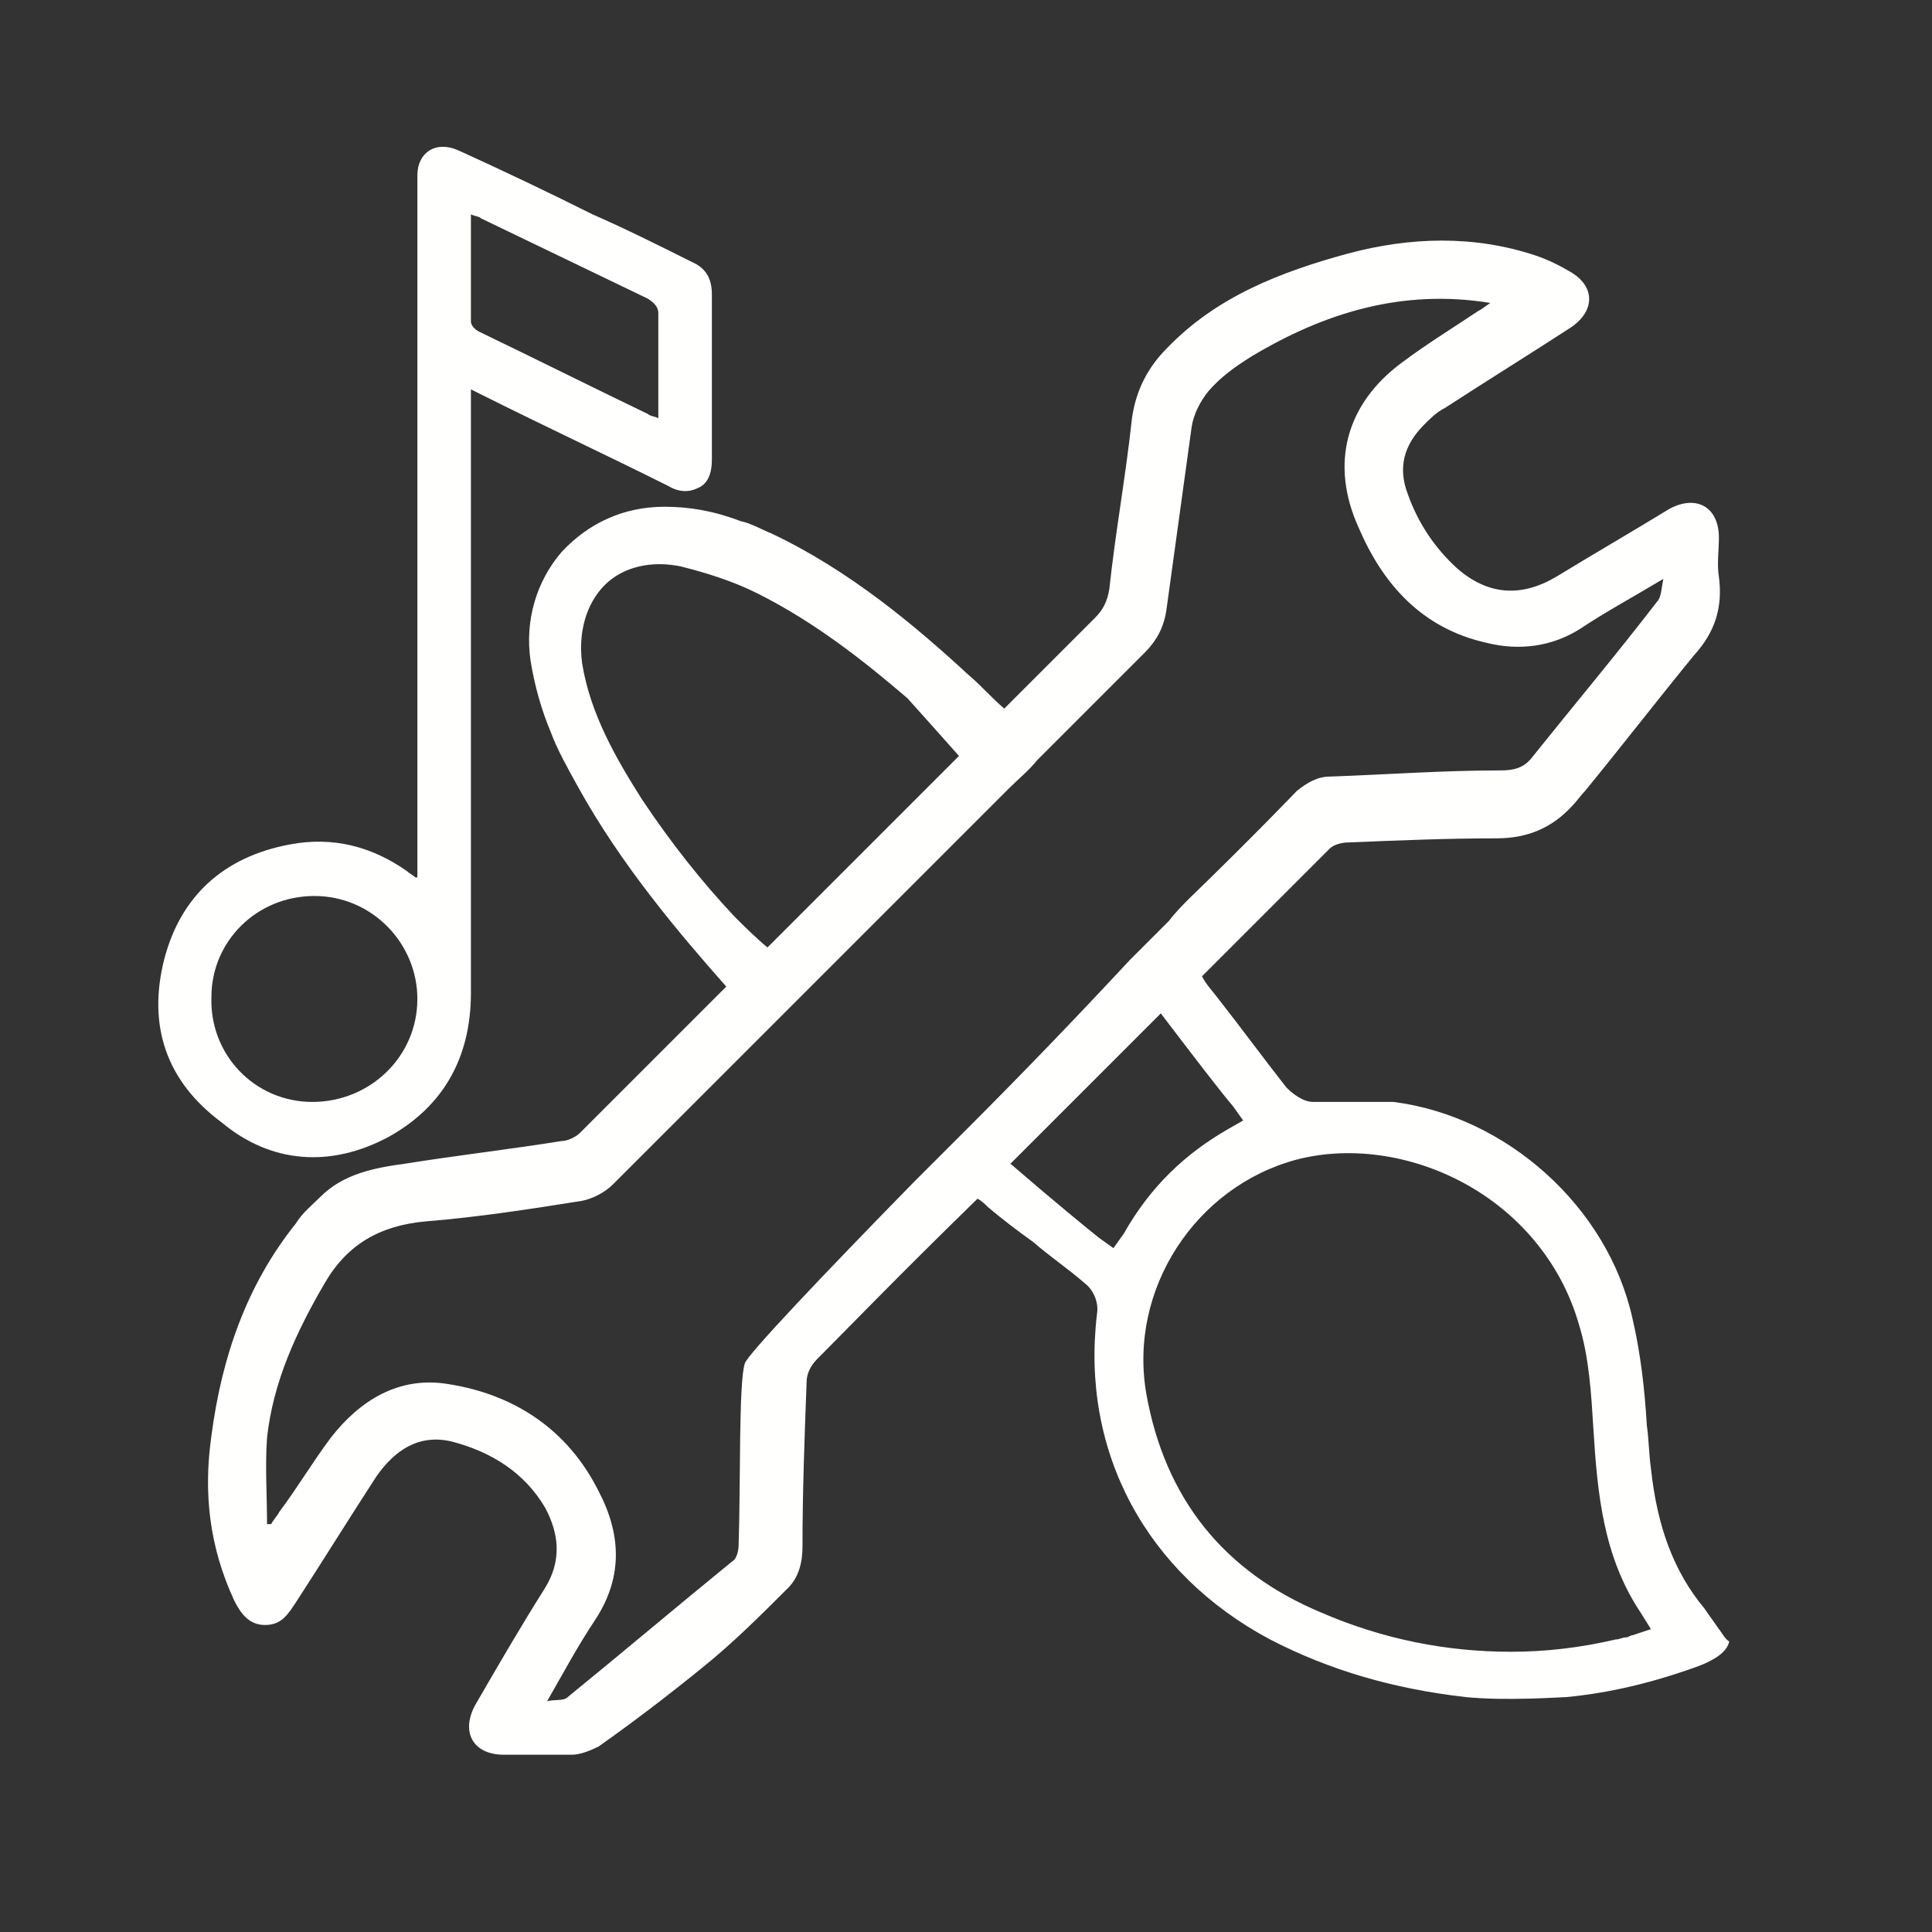 <svg height="128" viewBox="0 0 128 128" width="128" xmlns="http://www.w3.org/2000/svg"><rect x="0" y="0" width="128" height="128" fill="#333333" stroke="none"/><g fill="#fffffe" fill-rule="evenodd"><path d="m113.881 107.934c-.273-.409-.682-.955-.955-1.364-2.047-2.456-3.138-5.458-3.547-9.278-.136-.955-.136-1.91-.273-2.865-.136-2.319-.409-4.775-.955-7.095-1.637-7.368-8.323-13.371-15.827-14.326-.955 0-2.047 0-3.138 0-.682 0-1.501 0-2.183 0s-1.364-.546-1.774-.955c-1.501-1.91-3.002-3.957-4.502-5.867-.409-.546-.819-.955-1.092-1.501 3.957-3.957 7.231-7.231 8.459-8.459.273-.273.819-.409 1.228-.409 3.275-.136 6.549-.273 9.824-.273 2.047 0 3.684-.682 5.048-2.183.273-.273.546-.682.819-.955 2.456-3.002 4.775-6.003 7.231-9.005 1.364-1.501 1.91-3.138 1.637-5.185-.136-.819 0-1.774 0-2.592 0-2.047-1.501-2.865-3.275-1.91-2.456 1.501-5.048 3.002-7.504 4.503-2.319 1.364-4.503 1.228-6.549-.546-1.501-1.364-2.592-3.002-3.275-4.912-.682-1.774-.273-3.275 1.092-4.639.409-.409.819-.819 1.364-1.092 2.729-1.774 5.594-3.547 8.323-5.321 1.637-1.092 1.637-2.729 0-3.684-.682-.409-1.501-.819-2.319-1.092-4.093-1.364-8.323-1.228-12.416-.136-4.503 1.228-8.732 2.865-12.007 6.276-1.228 1.228-2.047 2.729-2.319 4.639-.409 3.82-1.092 7.504-1.501 11.324-.136.819-.409 1.364-.955 1.91-.682.682-2.865 2.865-6.003 6.003-.819-.682-1.501-1.501-2.319-2.183-3.547-3.275-7.913-6.958-13.098-9.414-.682-.273-1.364-.682-2.047-.819-1.774-.682-3.411-.955-5.048-.955-2.729 0-5.048 1.092-6.822 3.002-1.637 1.91-2.456 4.502-2.047 7.231.273 1.637.682 3.138 1.364 4.775.409 1.092 1.092 2.319 1.774 3.547 2.865 5.185 6.686 9.687 9.824 13.235-4.502 4.503-8.323 8.323-9.687 9.687-.273.273-.819.546-1.228.546-3.411.546-6.958.955-10.369 1.501-2.047.273-4.093.682-5.594 2.183-.546.546-1.228 1.092-1.637 1.774-3.275 4.093-4.912 8.869-5.594 14.053-.546 3.82-.136 7.368 1.501 10.915.409.819.955 1.637 2.047 1.637s1.501-.682 2.047-1.501c1.774-2.729 3.547-5.594 5.321-8.323 1.228-1.774 2.865-2.865 5.048-2.319 2.592.682 4.775 2.047 6.14 4.366.955 1.774 1.092 3.547 0 5.321-1.637 2.592-3.138 5.185-4.639 7.777-.955 1.774-.136 3.275 1.91 3.275h4.502c.546 0 1.228-.273 1.774-.546 2.319-1.637 4.639-3.411 6.822-5.185 2.047-1.637 3.957-3.547 5.73-5.321.682-.682.955-1.637.955-2.729 0-3.684.136-7.231.273-10.915 0-.546.273-1.092.682-1.501 1.501-1.501 5.594-5.73 10.642-10.642.273.136.546.409.682.546.955.819 2.047 1.637 3.002 2.319 1.092.955 2.319 1.774 3.411 2.729.546.409.955 1.228.819 2.047-1.092 9.141 3.275 17.191 11.461 21.557 3.957 2.047 8.186 3.275 12.962 3.82 2.729.273 6.413 0 6.686 0 2.865-.273 5.73-.955 8.732-2.047 1.092-.409 1.91-.955 2.047-1.637-.275-.135-.548-.68-.685-.817zm-71.357-54.985c-1.637-2.592-3.411-5.594-3.957-9.005-.273-2.047.273-3.957 1.501-5.185s3.138-1.637 5.048-1.228c1.637.409 3.411.955 5.048 1.774 3.82 1.91 7.095 4.502 9.96 6.958 1.228 1.364 2.319 2.592 3.411 3.82-3.82 3.82-8.459 8.459-12.689 12.689-.819-.682-1.501-1.364-2.183-2.047-2.183-2.318-4.229-4.911-6.139-7.776zm21.693 21.694c-.273.273-.682.682-.955.955-.546.546-1.228 1.228-1.774 1.774-.273.273-.682.682-.955.955-6.14 6.276-11.052 11.461-11.188 12.007-.409 1.228-.273 7.913-.409 12.007 0 .409-.136.955-.409 1.092-3.684 3.002-7.231 6.003-10.915 9.005-.273.273-.819.136-1.364.273 1.092-1.91 2.047-3.684 3.138-5.321 1.91-2.865 1.774-5.73.273-8.596-2.047-4.093-5.594-6.413-9.96-7.095-3.275-.546-5.867 1.092-7.777 3.547-1.228 1.637-2.183 3.275-3.411 4.912-.136.273-.409.546-.546.819-.136 0-.136 0-.273 0 0-1.91-.136-3.82 0-5.73.409-3.684 1.91-6.958 3.82-10.233 1.501-2.592 3.684-3.82 6.686-4.093 3.411-.273 6.958-.819 10.369-1.364.682-.136 1.501-.546 2.047-1.092 1.501-1.501 5.321-5.321 10.097-10.097l.273-.273 2.319-2.319c.136-.136.409-.409.546-.546 4.093-4.093 8.459-8.459 12.28-12.28.273-.273.409-.409.682-.682.682-.682 1.364-1.228 1.91-1.91.273-.273.409-.409.682-.682 3.138-3.138 5.458-5.458 6.413-6.413s1.364-1.91 1.501-3.138c.546-3.957 1.092-7.913 1.637-11.87.136-.819.546-1.637 1.092-2.319.819-.955 1.774-1.637 2.865-2.319 4.775-2.865 9.96-4.502 15.827-3.547-.409.273-.546.409-.819.546-1.637 1.092-3.411 2.183-5.048 3.411-3.684 2.729-4.775 6.686-2.865 10.915 1.637 3.82 4.23 6.686 8.459 7.641 2.183.546 4.366.273 6.276-.955 1.637-1.092 3.411-2.047 5.458-3.275-.136.682-.136 1.228-.409 1.501-2.729 3.547-5.594 6.958-8.323 10.369-.546.682-1.228.819-2.047.819-3.82 0-7.504.273-11.324.409-.819 0-1.501.409-2.183.955 0 0-2.865 3.002-7.095 7.095-.409.409-.955.955-1.364 1.501-.409.409-.819.819-1.092 1.092-.409.409-.955.955-1.501 1.501-3.549 3.817-7.096 7.5-10.644 11.048zm9.551 8.05-.955-.682c-.682-.546-2.865-2.319-5.867-4.912l9.96-9.96c2.183 2.865 3.957 5.185 4.775 6.14l.682.955-.955.546c-2.865 1.637-5.185 3.82-6.958 6.958zm34.383 25.65c-.136 0-.273.136-.409.136-.273 0-.409.136-.682.136-2.319.546-4.639.819-6.958.819-4.23 0-8.459-.819-12.552-2.592-6.549-2.729-10.369-7.641-11.597-14.463-1.228-6.958 3.275-13.78 9.96-15.554 3.684-.955 7.913-.273 11.461 1.774 3.547 2.047 6.14 5.321 7.231 9.141.682 2.183.819 4.639.955 6.822.273 4.502.682 8.596 3.138 12.28l.682 1.092z"/><path d="m25.742 75.325c3.684-2.047 5.458-5.321 5.458-9.551 0-7.777 0-15.418 0-23.195 0-5.321 0-10.506 0-15.827v-.955c.273.136.546.273.819.409 4.093 2.047 8.186 3.957 12.28 6.003.682.409 1.364.409 1.91.136.682-.273.955-.955.955-1.91 0-3.684 0-7.231 0-10.915 0-1.092-.409-1.774-1.364-2.183-2.183-1.092-4.366-2.183-6.549-3.138-3.002-1.501-5.867-2.865-8.869-4.23-1.501-.682-2.729.136-2.729 1.637v.682 11.597 13.507 19.784.955c-.136 0-.136 0-.136 0-.136-.136-.409-.273-.546-.409-2.319-1.637-4.912-2.319-7.777-1.774-4.366.819-7.231 3.411-8.323 7.641-1.092 4.366.136 8.05 3.82 10.779 3.274 2.731 7.23 3.004 11.051.957zm5.457-61.125c.273.136.546.136.682.273 3.684 1.774 7.368 3.547 11.052 5.321.409.273.682.546.682.955v6.958c-.273-.136-.546-.136-.682-.273-3.684-1.774-7.504-3.684-11.188-5.458-.273-.136-.546-.409-.546-.682 0-2.182 0-4.638 0-7.094zm-10.369 45.162c3.82 0 6.822 3.138 6.822 6.822 0 3.82-3.138 6.822-6.958 6.822s-6.822-3.138-6.686-6.958c0-3.685 3.001-6.686 6.822-6.686z"/></g></svg>